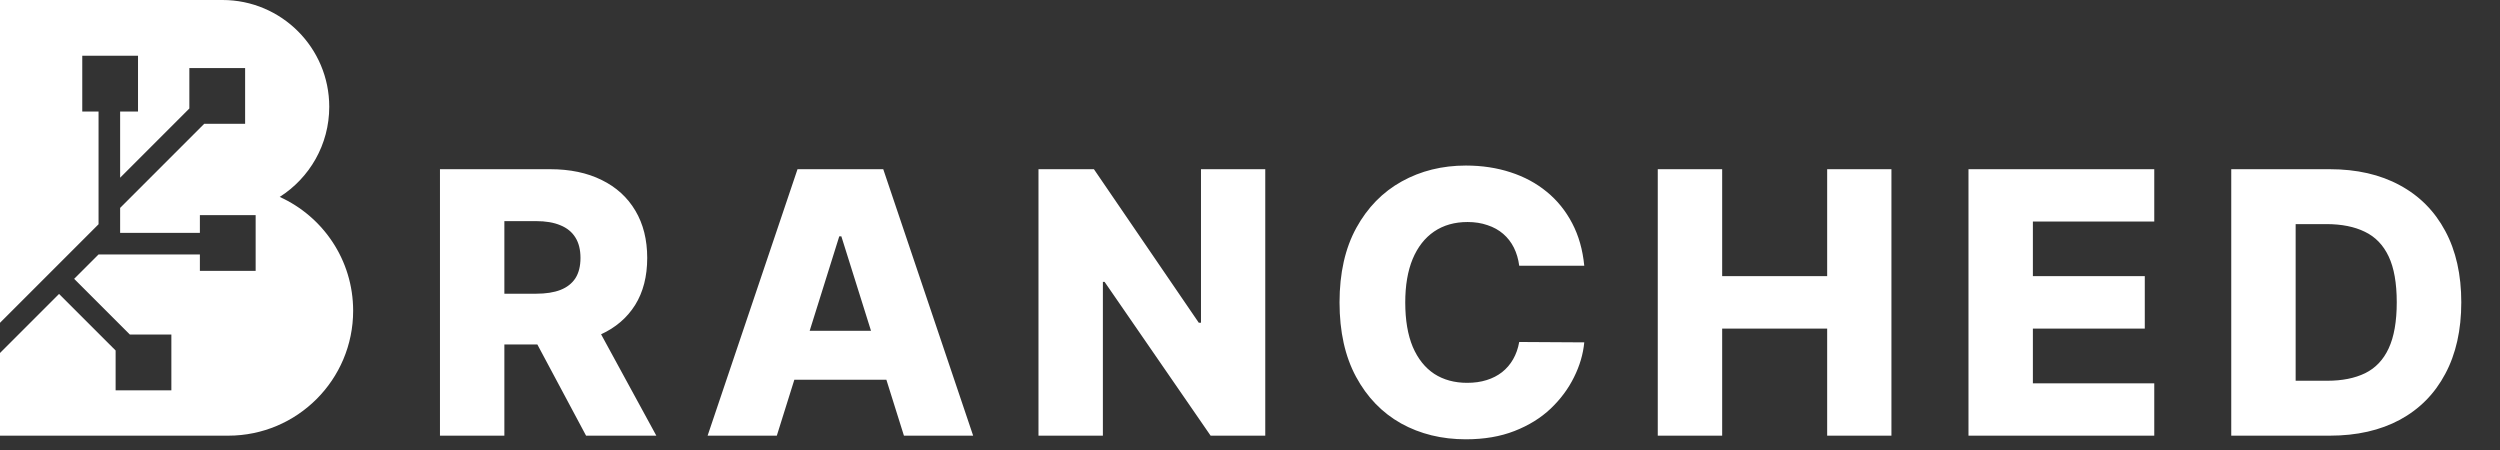 <svg width="150" height="27" viewBox="0 0 150 27" fill="none" xmlns="http://www.w3.org/2000/svg">
<rect x="0" y="0" width="150" height="27" fill="#333333" stroke="none"/>
<path d="M13.348 0C16.886 9.34869e-05 19.755 2.868 19.755 6.407C19.755 8.682 18.569 10.678 16.782 11.815C19.381 12.992 21.189 15.606 21.189 18.645C21.189 22.784 17.834 26.14 13.694 26.14H0V21.179L3.543 17.636L6.937 21.029V23.42H10.282V20.074H7.793L4.449 16.73L5.913 15.267H11.993V16.254H15.339V12.908H11.993V13.972H7.208V12.474L12.252 7.429H14.707V4.083H11.361V6.509L7.208 10.663V6.691H8.281V3.346H4.936V6.691H5.913V13.455L0 19.368V0H13.348Z" fill="white"/>
<path d="M26.398 26.14V10.152H33.002C34.199 10.152 35.232 10.368 36.101 10.8C36.975 11.227 37.649 11.841 38.123 12.642C38.596 13.438 38.833 14.383 38.833 15.476C38.833 16.584 38.591 17.526 38.107 18.302C37.623 19.072 36.936 19.66 36.046 20.066C35.156 20.467 34.103 20.667 32.885 20.667H28.708V17.623H32.166C32.749 17.623 33.236 17.547 33.626 17.396C34.022 17.24 34.321 17.006 34.524 16.694C34.727 16.376 34.829 15.97 34.829 15.476C34.829 14.982 34.727 14.573 34.524 14.25C34.321 13.922 34.022 13.678 33.626 13.517C33.231 13.35 32.744 13.267 32.166 13.267H30.262V26.14H26.398ZM35.398 18.833L39.38 26.14H35.164L31.261 18.833H35.398ZM46.609 26.14H42.456L47.851 10.152H52.995L58.389 26.14H54.236L50.481 14.18H50.356L46.609 26.14ZM46.055 19.848H54.736V22.783H46.055V19.848ZM75.916 10.152V26.14H72.637L66.275 16.912H66.173V26.14H62.309V10.152H65.635L71.927 19.364H72.059V10.152H75.916ZM95.056 15.944H91.153C91.101 15.544 90.994 15.182 90.833 14.859C90.672 14.537 90.458 14.261 90.193 14.032C89.927 13.803 89.613 13.628 89.248 13.509C88.889 13.384 88.491 13.321 88.054 13.321C87.278 13.321 86.61 13.511 86.048 13.891C85.491 14.271 85.061 14.82 84.76 15.538C84.463 16.257 84.315 17.126 84.315 18.146C84.315 19.207 84.466 20.097 84.767 20.816C85.074 21.529 85.504 22.067 86.055 22.431C86.612 22.791 87.271 22.97 88.031 22.97C88.457 22.97 88.845 22.916 89.194 22.806C89.547 22.697 89.857 22.538 90.123 22.33C90.393 22.117 90.614 21.859 90.786 21.557C90.963 21.25 91.085 20.904 91.153 20.519L95.056 20.542C94.989 21.25 94.783 21.948 94.44 22.634C94.101 23.322 93.636 23.949 93.042 24.516C92.449 25.078 91.726 25.526 90.872 25.859C90.024 26.192 89.05 26.358 87.952 26.358C86.506 26.358 85.21 26.041 84.065 25.406C82.925 24.766 82.025 23.834 81.364 22.611C80.703 21.388 80.372 19.9 80.372 18.146C80.372 16.387 80.708 14.896 81.379 13.673C82.051 12.45 82.959 11.521 84.104 10.886C85.249 10.251 86.532 9.933 87.952 9.933C88.92 9.933 89.816 10.069 90.638 10.339C91.46 10.605 92.183 10.995 92.808 11.51C93.433 12.02 93.94 12.647 94.33 13.392C94.721 14.136 94.963 14.987 95.056 15.944ZM99.466 26.14V10.152H103.33V16.569H109.63V10.152H113.486V26.14H109.63V19.715H103.33V26.14H99.466ZM118.109 26.14V10.152H129.256V13.29H121.973V16.569H128.687V19.715H121.973V23.001H129.256V26.14H118.109ZM139.784 26.14H133.875V10.152H139.776C141.405 10.152 142.808 10.472 143.984 11.112C145.166 11.747 146.076 12.663 146.716 13.86C147.357 15.052 147.677 16.478 147.677 18.138C147.677 19.803 147.357 21.235 146.716 22.431C146.082 23.628 145.173 24.547 143.992 25.187C142.811 25.822 141.408 26.14 139.784 26.14ZM137.739 22.845H139.636C140.531 22.845 141.288 22.694 141.908 22.392C142.532 22.085 143.003 21.588 143.321 20.901C143.643 20.209 143.805 19.288 143.805 18.138C143.805 16.988 143.643 16.072 143.321 15.39C142.998 14.703 142.522 14.209 141.892 13.907C141.268 13.6 140.497 13.446 139.581 13.446H137.739V22.845Z" fill="white"/>
</svg>
